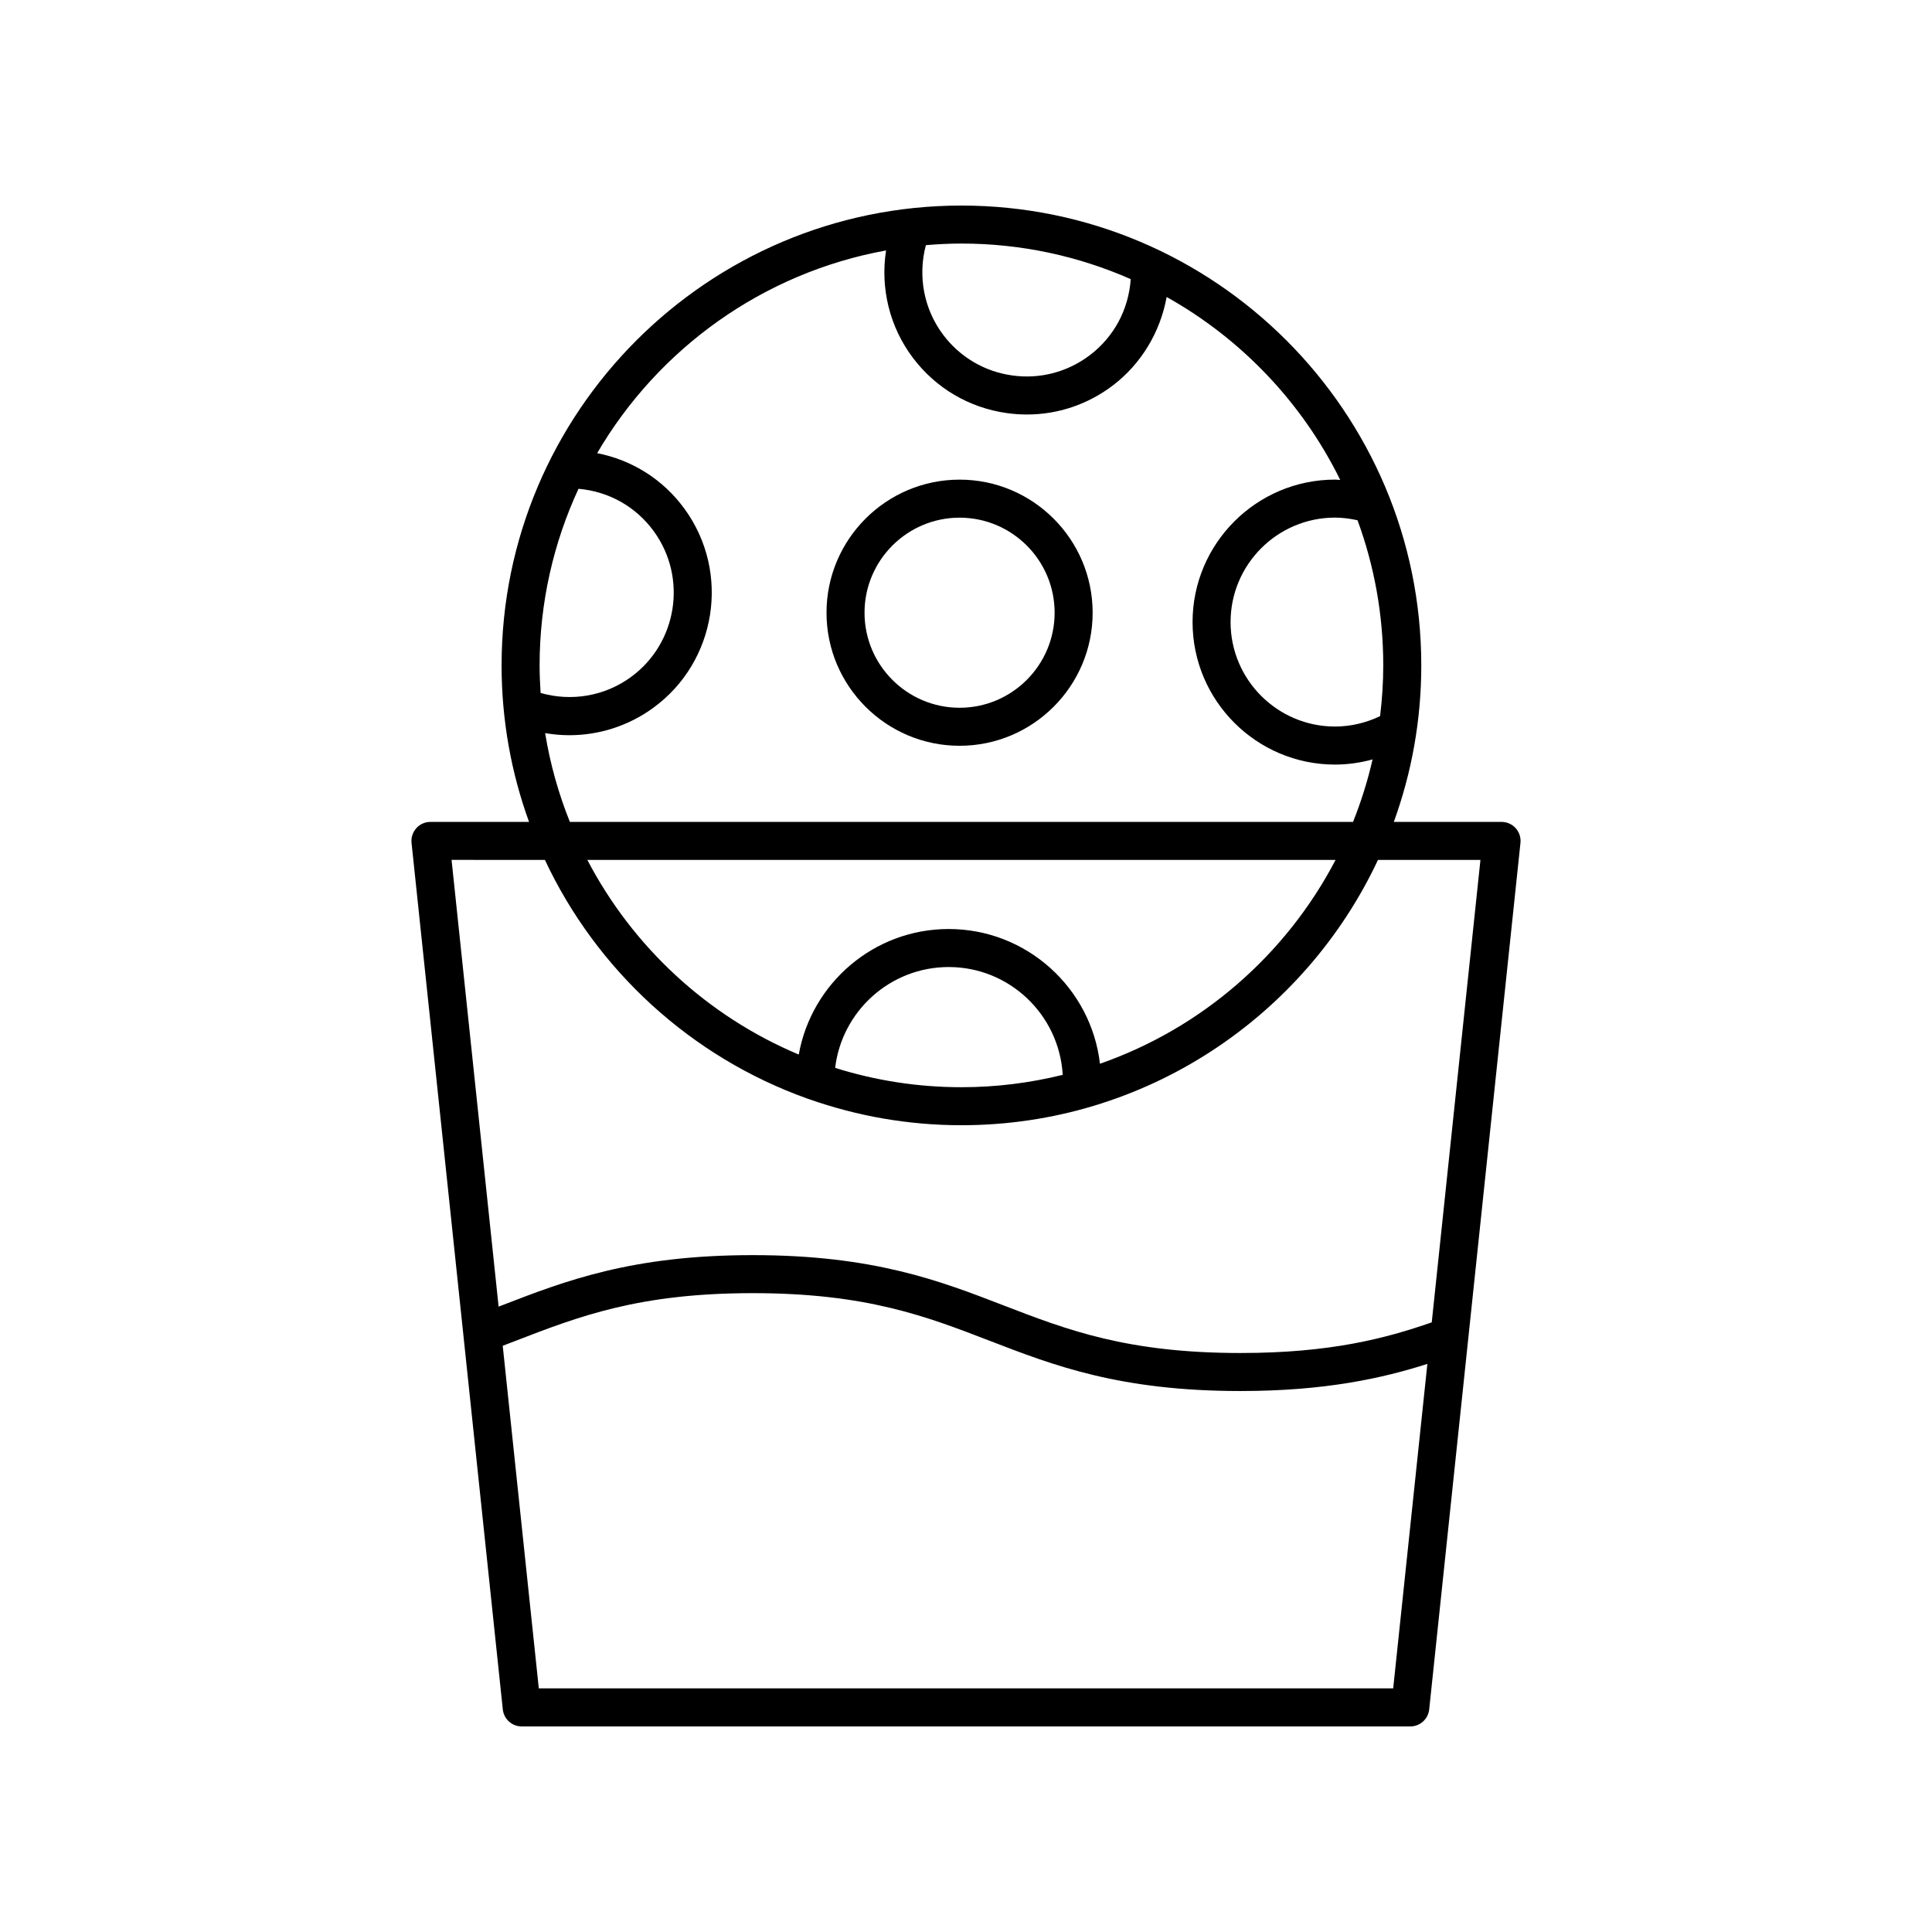 <?xml version="1.0" encoding="UTF-8"?>
<!-- Uploaded to: SVG Repo, www.svgrepo.com, Generator: SVG Repo Mixer Tools -->
<svg fill="#000000" width="800px" height="800px" version="1.1" viewBox="144 144 512 512" xmlns="http://www.w3.org/2000/svg">
 <g>
  <path d="m254.33 363.48c-0.953 1.059-1.418 2.477-1.266 3.898l24.184 229.63c0.27 2.566 2.43 4.512 5.008 4.512h235.49c2.578 0 4.738-1.945 5.008-4.512l24.184-229.63c0.152-1.418-0.309-2.836-1.266-3.898-0.953-1.062-2.316-1.668-3.742-1.668h-28.551c4.703-12.953 7.277-26.918 7.277-41.477-0.004-67.191-54.672-121.86-121.87-121.86-67.199 0-121.86 54.668-121.86 121.86 0 14.559 2.574 28.523 7.277 41.477h-26.129c-1.43-0.004-2.793 0.602-3.746 1.664zm258.88 227.96h-226.42l-9.562-90.797c1.129-0.434 2.262-0.863 3.383-1.297 16.832-6.504 32.727-12.648 62.871-12.648 30.074 0 45.973 6.137 62.805 12.629 16.953 6.543 34.488 13.309 66.461 13.309 22.438 0 37.676-3.402 49.52-7.188zm-2.633-271.11c0 4.559-0.305 9.043-0.84 13.457-3.711 1.777-7.793 2.754-11.938 2.754-15.266 0-27.684-12.418-27.684-27.684 0-15.266 12.418-27.684 27.684-27.684 2.016 0 4.008 0.273 5.961 0.703 4.41 11.996 6.816 24.949 6.816 38.453zm-121.21-111.36c3.113-0.262 6.25-0.426 9.43-0.426 15.949 0 31.113 3.379 44.852 9.426-0.535 8.012-4.402 15.289-10.871 20.188-5.898 4.461-13.211 6.363-20.5 5.344-7.324-1.012-13.82-4.82-18.281-10.715-5.172-6.828-6.812-15.598-4.629-23.816zm-10.555 1.398c-1.535 10.004 0.926 20.281 7.148 28.5 6.086 8.043 14.941 13.23 24.934 14.617 1.758 0.242 3.512 0.363 5.254 0.363 8.172 0 16.082-2.641 22.711-7.656 7.594-5.75 12.637-14.227 14.312-23.484 19.828 11.09 35.949 28.031 46.004 48.484-0.457-0.016-0.91-0.09-1.371-0.09-20.82 0-37.762 16.941-37.762 37.762 0 20.82 16.941 37.758 37.762 37.758 3.371 0 6.711-0.488 9.941-1.367-1.301 5.695-3.039 11.223-5.176 16.555l-207.55-0.004c-3-7.481-5.227-15.352-6.551-23.523 2.129 0.367 4.277 0.555 6.418 0.555 7.867 0 15.645-2.461 22.195-7.223 16.84-12.242 20.586-35.906 8.34-52.746-5.688-7.824-13.91-12.961-23.168-14.777 16.188-27.688 43.922-47.805 76.559-53.723zm16.594 179.83c-19.836 0-36.344 14.387-39.727 33.266-24.141-10.133-43.98-28.508-56.027-51.578h198.29c-13.094 25.082-35.414 44.594-62.438 54.016-2.336-20.066-19.414-35.703-40.094-35.703zm30.223 38.648c-8.602 2.129-17.586 3.277-26.832 3.277-11.656 0-22.898-1.801-33.473-5.125 1.785-15.027 14.582-26.723 30.086-26.723 16.121-0.004 29.309 12.668 30.219 28.57zm-128.32-155.31c7.992 0.695 15.188 4.695 19.957 11.258 8.973 12.348 6.234 29.695-6.117 38.672-6.926 5.031-15.711 6.512-23.883 4.176-0.156-2.418-0.266-4.852-0.266-7.309 0.004-16.703 3.711-32.551 10.309-46.797zm-8.906 98.348c13.742 29.309 38.805 52.277 69.531 63.246 0.164 0.078 0.336 0.113 0.508 0.172 12.637 4.449 26.207 6.894 40.344 6.894 48.777 0 90.934-28.82 110.39-70.312h27.156l-12.906 122.55c-12.199 4.254-26.852 8.125-50.68 8.125-30.098 0-45.996-6.137-62.832-12.633-16.949-6.543-34.473-13.305-66.43-13.305-32.02 0-49.551 6.773-66.504 13.324-0.281 0.109-0.562 0.215-0.844 0.324l-12.469-118.39z"/>
  <path d="m398.3 341.64c19.445 0 35.262-15.82 35.262-35.266 0-19.445-15.816-35.266-35.262-35.266s-35.266 15.82-35.266 35.266c0 19.445 15.82 35.266 35.266 35.266zm0-60.453c13.891 0 25.188 11.297 25.188 25.188s-11.297 25.188-25.188 25.188-25.191-11.297-25.191-25.188c0-13.887 11.301-25.188 25.191-25.188z"/>
 </g>
</svg>